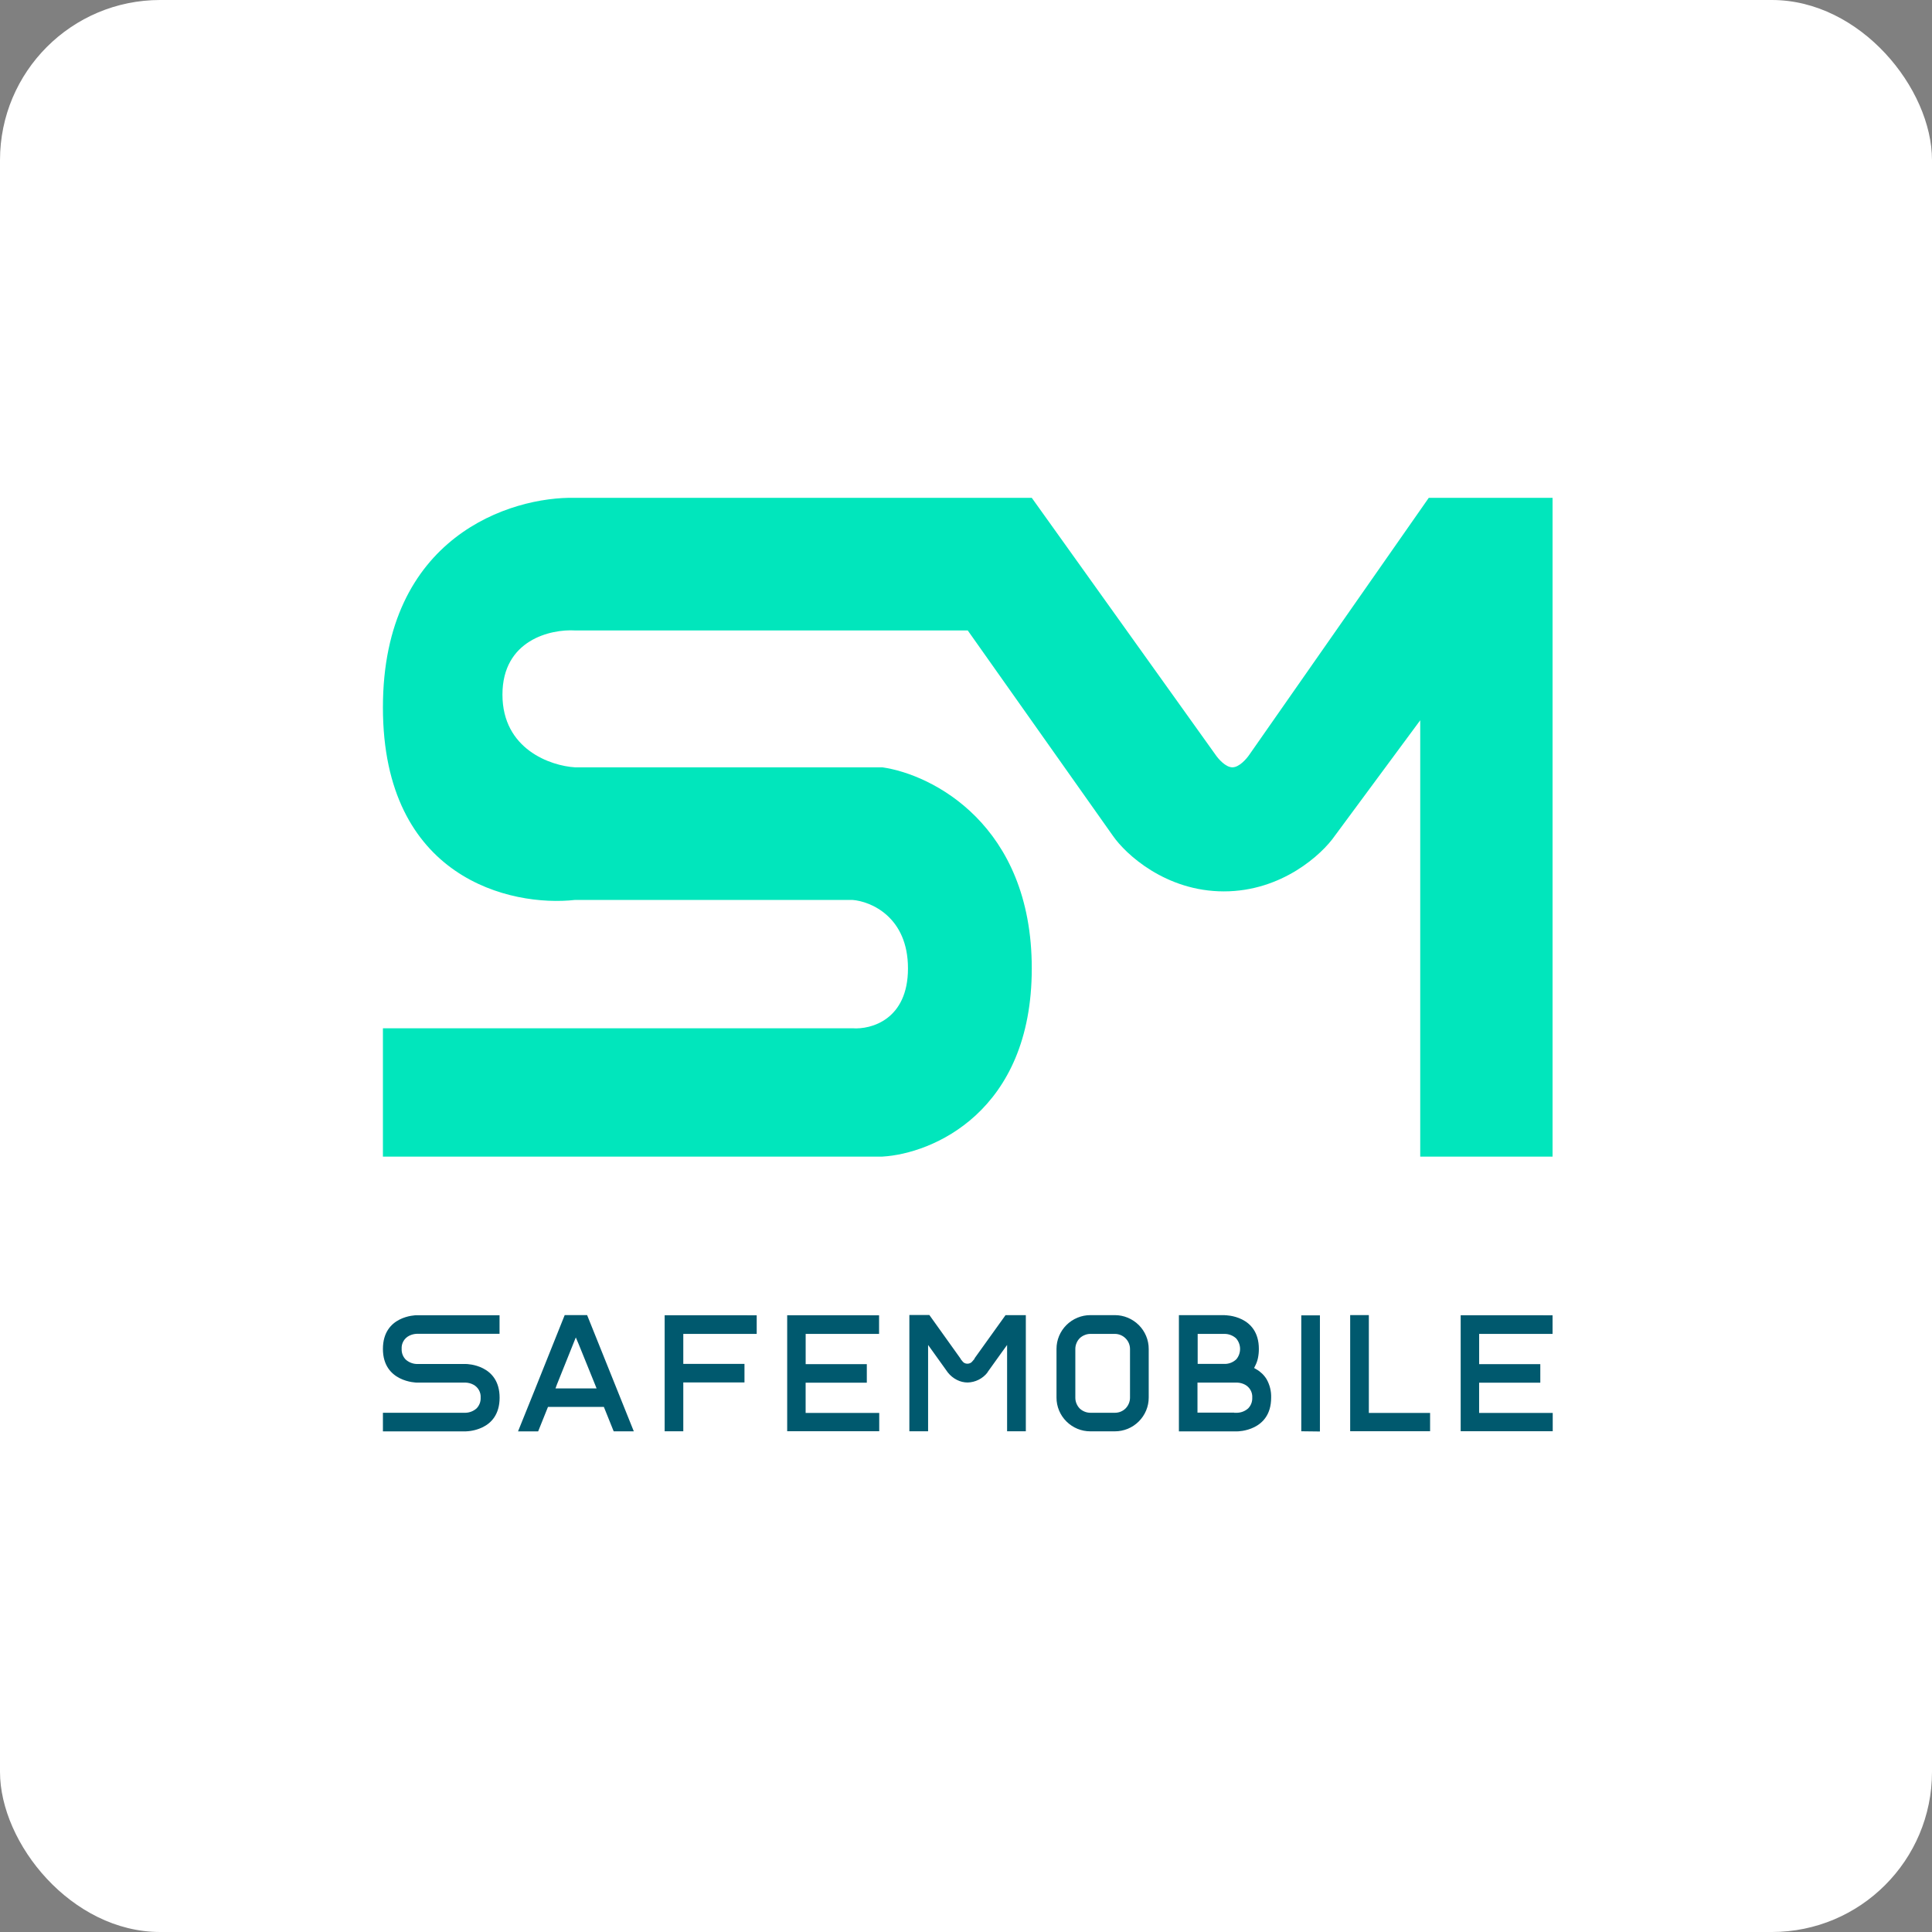 <svg width="555" height="555" viewBox="0 0 555 555" fill="none" xmlns="http://www.w3.org/2000/svg">
<rect x="0" y="0" width="555" height="555" fill="#808080" stroke="none"/>
<rect width="555" height="555" rx="46" fill="white"/>
<path d="M165.182 143.01H296.394L349.124 216.741C349.942 217.97 352.067 220.428 354.029 220.428C355.991 220.428 358.117 217.97 358.934 216.741L410.438 143.01H446V332.253H407.985V206.911L383.46 240.089C379.781 245.414 368.254 256.064 351.577 256.064C334.899 256.064 323.372 245.414 319.693 240.089L278 181.105H165.182C158.234 180.695 144.336 183.808 144.336 199.537C144.336 215.267 158.234 220.018 165.182 220.428H253.474C267.781 222.476 296.394 236.894 296.394 278.184C296.394 319.473 267.781 331.434 253.474 332.253H110V295.388H244.891C250.204 295.797 260.832 292.93 260.832 278.184C260.832 263.438 250.204 258.932 244.891 258.522H165.182C146.788 260.57 110 252.378 110 203.224C110 154.07 146.788 142.601 165.182 143.01Z" fill="#01E6BC"/>
<g clip-path="url(#clip0_152_245)">
<path d="M320.218 377.795H313.222C311.951 377.794 310.692 378.044 309.519 378.531C307.128 379.519 305.229 381.41 304.237 383.791C303.749 384.963 303.498 386.22 303.499 387.489V401.499C303.498 402.77 303.751 404.029 304.24 405.203C304.73 406.377 305.449 407.443 306.353 408.34C307.261 409.24 308.336 409.956 309.519 410.448C310.693 410.931 311.951 411.178 313.222 411.175H320.263C321.533 411.174 322.791 410.927 323.967 410.448C326.357 409.46 328.256 407.568 329.248 405.187C329.737 404.015 329.988 402.759 329.987 401.49V387.489C329.988 386.22 329.737 384.963 329.248 383.791C328.755 382.613 328.037 381.542 327.132 380.639C326.225 379.738 325.149 379.022 323.967 378.531C322.793 378.044 321.534 377.794 320.263 377.795M408.147 405.896H393.224V404.988V380.457V377.786H387.861V380.457V408.485V411.147H393.553H408.147H410.819V405.896H408.138H408.147ZM379.169 411.22V408.549V380.521V377.859H373.814V380.457V408.485V411.156L379.169 411.22ZM249.847 377.822H226.132V380.457V391.787V397.12V404.988V411.147H228.814H249.893H252.574V405.896H231.431V397.201H232.252H246.336H249.008V391.868H246.336H232.261H231.441V383.183H252.529V377.85H249.847V377.822ZM214.694 377.822H190.933V380.457V391.787V397.12V408.485V411.156H196.287V408.485V397.129H197.108H211.182H213.864V391.796H211.182H197.108H196.287V383.183H217.376V377.85H214.712L214.694 377.822ZM166.214 386.081L170.93 397.719L171.377 398.846H159.574L159.985 397.719L164.645 386.108L165.412 384.2L166.214 386.081ZM148.884 411.011L148.811 411.184H154.594L157.212 404.67L157.421 404.152H173.466L173.676 404.67L176.293 411.175H182.076L182.003 411.002L168.659 377.786H162.219L154.01 398.292L153.955 398.419L153.901 398.564L153.809 398.8L148.884 411.011ZM261.231 380.457V411.166H266.612V386.363L268.108 388.443L272.24 394.212L272.295 394.285C272.997 395.17 273.884 395.892 274.894 396.402C275.848 396.891 276.905 397.146 277.977 397.147C279.08 397.117 280.162 396.843 281.146 396.347C282.13 395.851 282.992 395.143 283.669 394.276V394.212L287.801 388.443L289.306 386.363V411.166H294.687V377.795H288.859L288.047 378.931L279.902 390.287H280.002L279.218 391.196C279.094 391.331 278.95 391.445 278.789 391.532C278.509 391.683 278.195 391.758 277.877 391.75C277.573 391.751 277.275 391.672 277.01 391.523C276.85 391.428 276.706 391.308 276.582 391.169L275.925 390.369H275.989L267.78 378.885L266.968 377.75H261.231V380.457ZM354.55 405.805H343.997V397.174H354.559H355.408C356.198 397.202 356.972 397.41 357.67 397.783C358.335 398.143 358.883 398.685 359.248 399.345C359.613 400.005 359.781 400.756 359.731 401.508C359.756 402.068 359.667 402.626 359.469 403.151C359.272 403.676 358.97 404.155 358.582 404.561C357.71 405.355 356.58 405.809 355.398 405.842H354.559L354.55 405.805ZM351.814 377.795H338.661V380.457V391.814V397.174V405.823V411.184H355.462C355.462 411.184 365.158 411.184 365.158 401.508C365.22 399.66 364.772 397.832 363.863 396.22C363.145 395.035 362.134 394.053 360.926 393.367L360.26 392.977L360.607 392.286C360.96 391.594 361.218 390.858 361.373 390.097C361.549 389.242 361.634 388.371 361.628 387.498C361.628 377.822 351.96 377.822 351.932 377.822L351.814 377.795ZM355.18 390.451C354.376 391.236 353.319 391.712 352.197 391.796H344.052V383.183H351.887C353.073 383.215 354.209 383.67 355.088 384.464C355.811 385.291 356.216 386.345 356.233 387.441C356.249 388.537 355.876 389.603 355.18 390.451ZM110 411.184H133.825C135.529 411.122 137.201 410.704 138.732 409.957C141.122 408.767 143.521 406.323 143.521 401.508C143.521 391.968 134.117 391.832 133.825 391.832H120.553H119.714C118.533 391.79 117.405 391.333 116.531 390.542C116.142 390.139 115.84 389.661 115.642 389.138C115.445 388.614 115.356 388.057 115.382 387.498C115.327 386.723 115.506 385.949 115.894 385.274C116.282 384.6 116.862 384.055 117.562 383.71C118.24 383.372 118.983 383.183 119.742 383.156H143.502V377.822H119.696C119.404 377.822 110 377.959 110 387.507C110 397.056 119.669 397.174 119.696 397.174H119.851H132.903H133.752C134.543 397.202 135.317 397.41 136.014 397.783C136.679 398.143 137.227 398.685 137.592 399.345C137.957 400.005 138.125 400.756 138.075 401.508C138.1 402.068 138.011 402.626 137.813 403.151C137.616 403.676 137.314 404.155 136.926 404.561C136.054 405.355 134.924 405.809 133.743 405.842H132.903H110V411.184ZM443.318 377.822H419.603V380.457V391.787V397.12V404.988V411.147H422.285H443.364H446.046V405.896H424.903V397.201H425.723H439.807H442.479V391.868H439.807H425.733H424.912V383.183H425.733H443.318H446V377.85H443.318V377.822ZM313.222 383.183H320.263C321.413 383.188 322.515 383.645 323.328 384.455C323.734 384.854 324.056 385.329 324.277 385.853C324.497 386.377 324.612 386.939 324.614 387.507V401.517C324.614 402.085 324.499 402.647 324.277 403.17C324.065 403.691 323.756 404.165 323.365 404.57C322.966 404.973 322.49 405.294 321.965 405.512C321.441 405.73 320.878 405.842 320.309 405.842H313.222C312.655 405.84 312.095 405.729 311.571 405.514C311.046 405.304 310.566 404.996 310.157 404.606C309.766 404.202 309.457 403.727 309.245 403.207C309.022 402.684 308.907 402.121 308.907 401.553V387.489C308.907 386.921 309.022 386.359 309.245 385.836C309.454 385.314 309.764 384.839 310.157 384.437C310.562 384.046 311.039 383.738 311.562 383.528C312.086 383.302 312.651 383.184 313.222 383.183Z" fill="#00596E"/>
</g>
<defs>
<clipPath id="clip0_152_245">
<rect width="336" height="33.398" fill="white" transform="translate(110 377.795)"/>
</clipPath>
</defs>
</svg>
